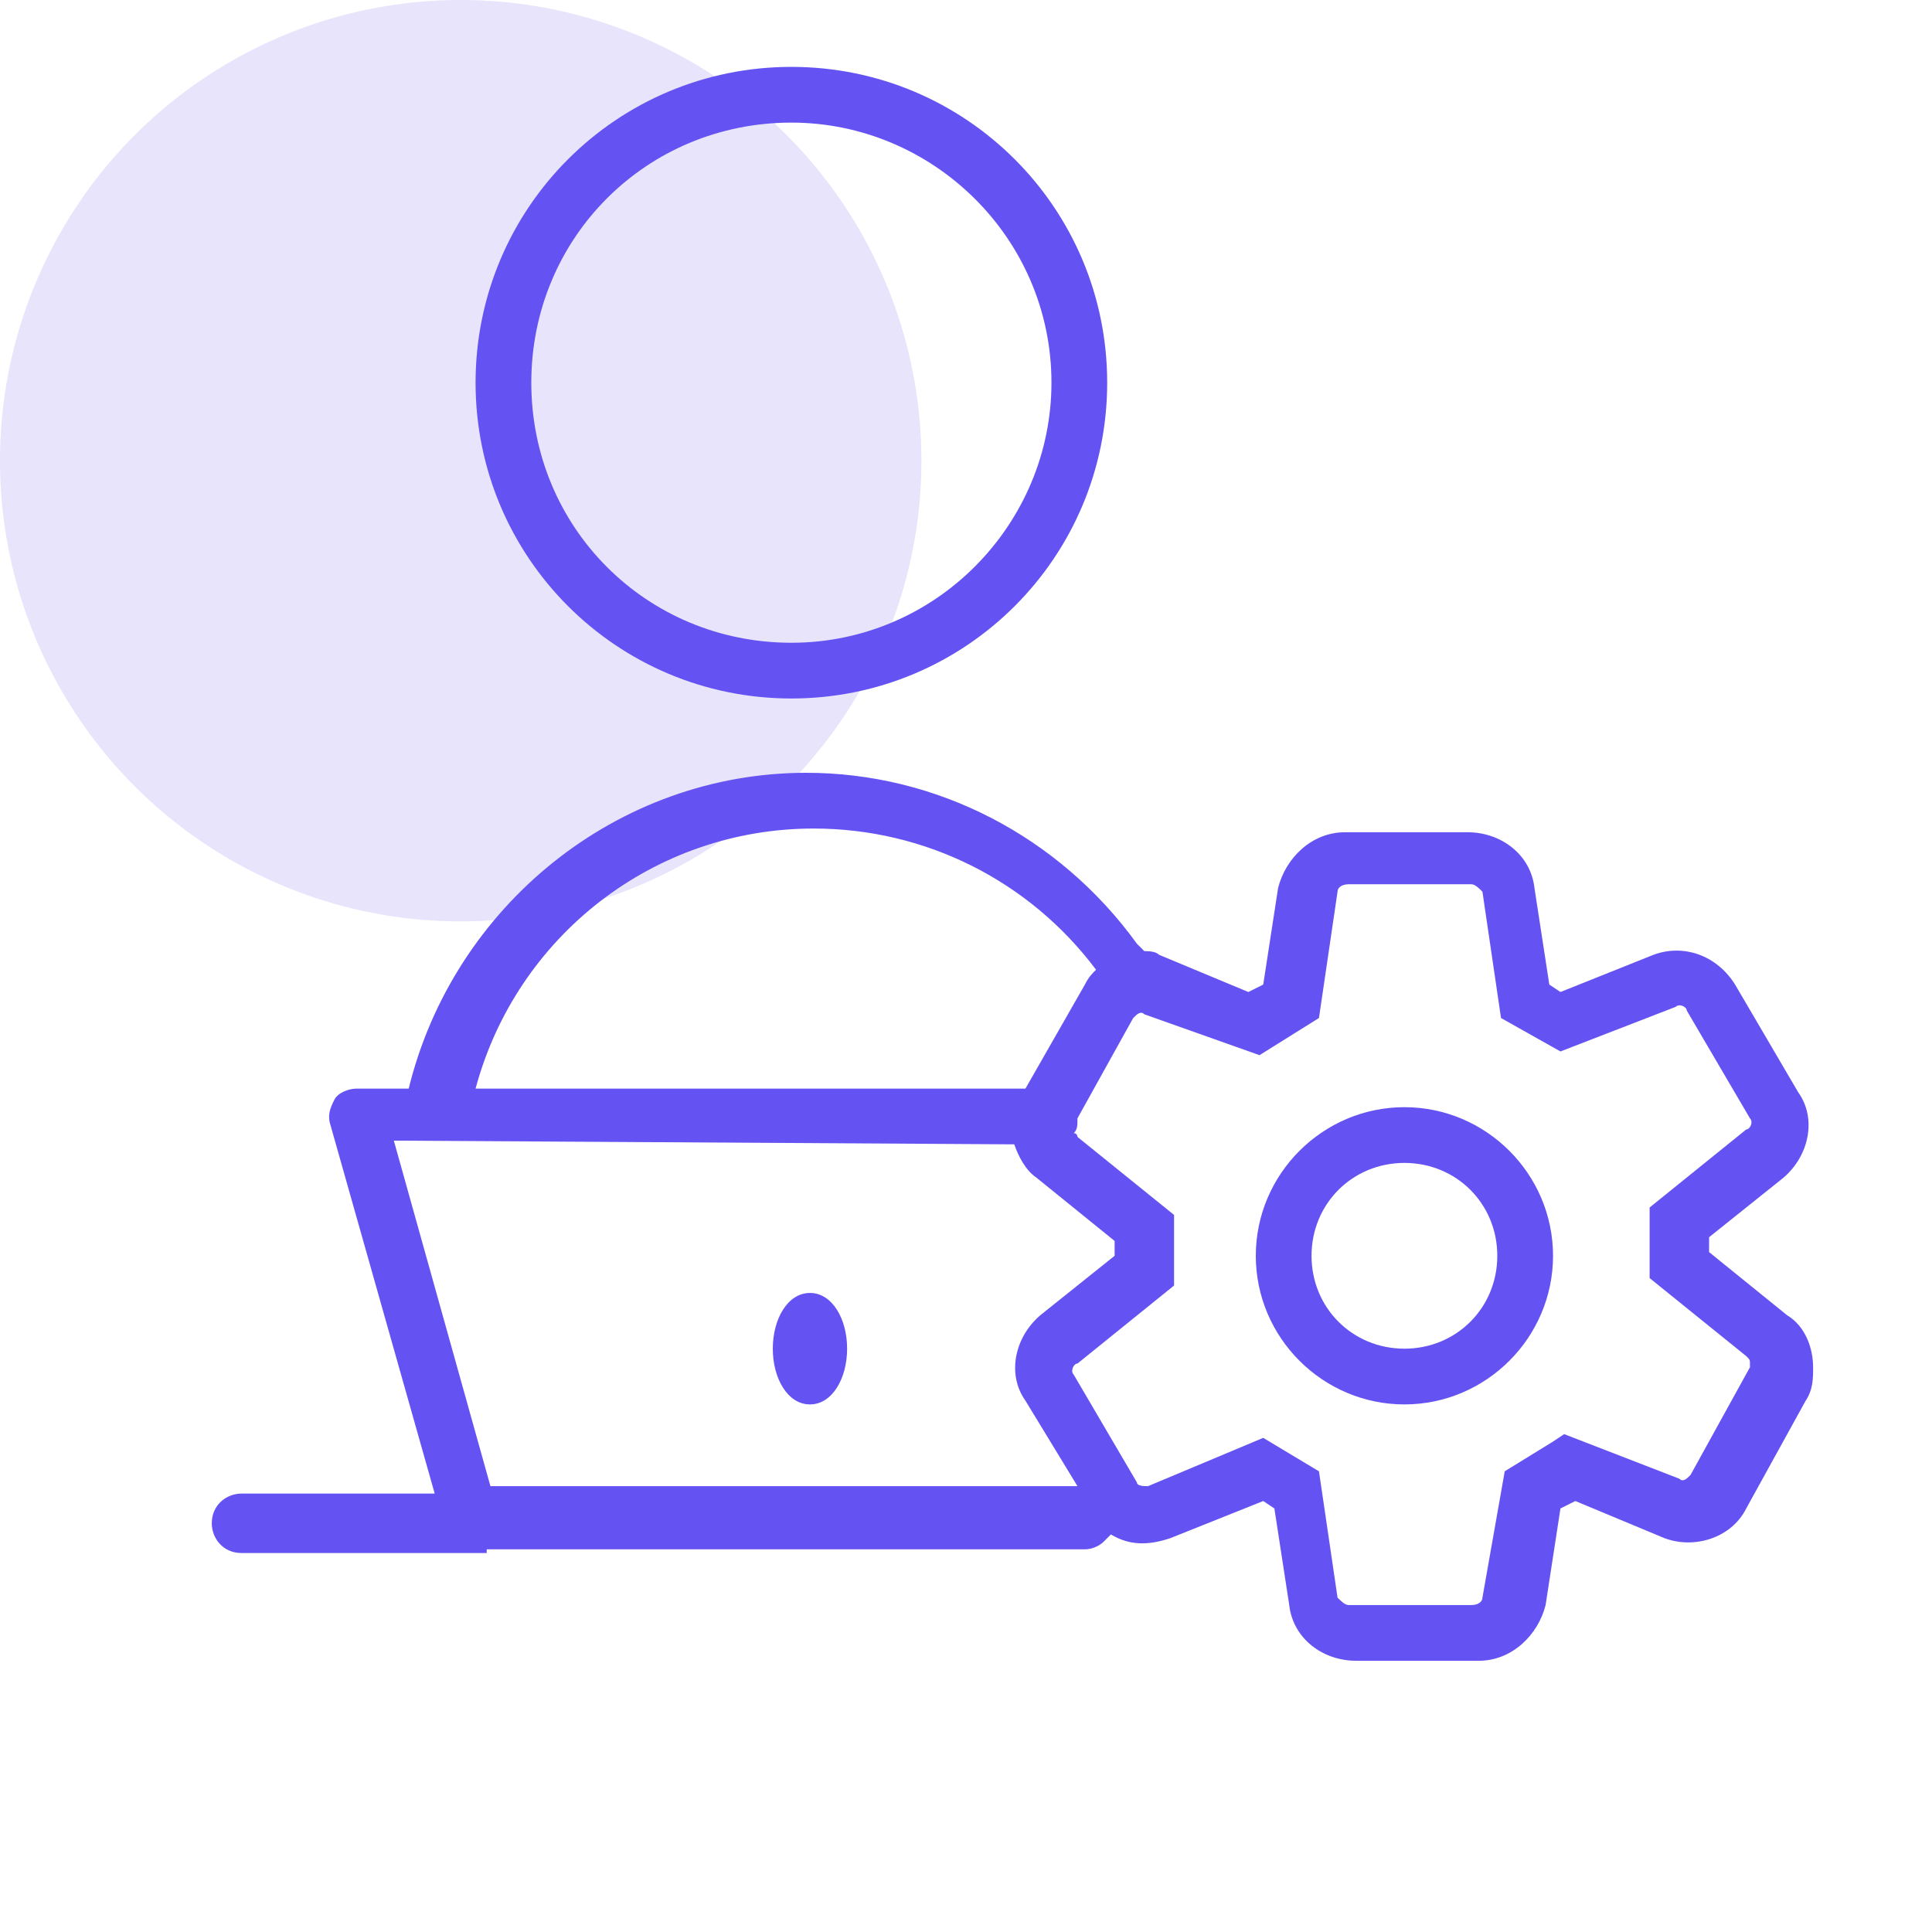 <?xml version="1.0" encoding="UTF-8"?>
<svg xmlns="http://www.w3.org/2000/svg" xmlns:xlink="http://www.w3.org/1999/xlink" version="1.1" id="Layer_1" x="0px" y="0px" viewBox="0 0 52 52" style="enable-background:new 0 0 52 52;" xml:space="preserve">
<style type="text/css">
	.st0{fill:#E7E4FB;}
	.st1{fill:#6452F3;}
</style>
<g>
	<circle class="st0" cx="12.4" cy="12.4" r="12.4"></circle>
	<path class="st1" d="M21.3,18.8c4.7,0,8.5-3.8,8.5-8.5c0-4.7-3.8-8.5-8.5-8.5s-8.5,3.8-8.5,8.5C12.8,15,16.6,18.8,21.3,18.8z    M21.3,3.3c3.8,0,7,3.1,7,7c0,3.8-3.1,7-7,7s-7-3.1-7-7C14.3,6.4,17.4,3.3,21.3,3.3z"></path>
	<path class="st1" d="M13.1,41.7h16.1c0.2,0,0.4-0.1,0.5-0.2l0.2-0.2c0.5,0.3,1,0.3,1.6,0.1l2.5-1l0.3,0.2l0.4,2.6   c0.1,0.9,0.9,1.5,1.8,1.5h3.3c0.9,0,1.6-0.7,1.8-1.5l0.4-2.6l0.4-0.2l2.4,1c0.8,0.3,1.8,0,2.2-0.8l1.6-2.9c0.2-0.3,0.2-0.6,0.2-0.9   c0-0.5-0.2-1.1-0.7-1.4L46,33.7v-0.4l2-1.6c0.7-0.6,0.9-1.6,0.4-2.3l-1.7-2.9c-0.5-0.8-1.4-1.1-2.2-0.8l-2.5,1l-0.3-0.2l-0.4-2.6   c-0.1-0.9-0.9-1.5-1.8-1.5h-3.3c-0.9,0-1.6,0.7-1.8,1.5l-0.4,2.6l-0.4,0.2l-2.4-1c-0.1-0.1-0.3-0.1-0.4-0.1l-0.1-0.1l-0.1-0.1   c-2.1-2.9-5.4-4.6-8.9-4.6c-5.1,0-9.5,3.6-10.7,8.5H9.6c-0.2,0-0.5,0.1-0.6,0.3c-0.1,0.2-0.2,0.4-0.1,0.7l2.8,9.9H6.5   c-0.4,0-0.8,0.3-0.8,0.8c0,0.4,0.3,0.8,0.8,0.8H13.1L13.1,41.7z M33.9,28.4l1.6-1l0.5-3.4c0-0.1,0.1-0.2,0.3-0.2h3.3   c0.1,0,0.2,0.1,0.3,0.2l0.5,3.4l1.6,0.9l3.1-1.2c0.1-0.1,0.3,0,0.3,0.1l1.7,2.9c0.1,0.1,0,0.3-0.1,0.3l-2.6,2.1l0,1.5v0.4l2.6,2.1   c0.1,0.1,0.1,0.1,0.1,0.2c0,0,0,0.1,0,0.1l-1.6,2.9c-0.1,0.1-0.2,0.2-0.3,0.1l-3.1-1.2l-0.3,0.2c0,0,0,0,0,0l-1.3,0.8L39.9,43   c0,0.1-0.1,0.2-0.3,0.2h-3.3c-0.1,0-0.2-0.1-0.3-0.2l-0.5-3.4L34,38.7L30.9,40c-0.1,0-0.3,0-0.3-0.1L28.9,37   c-0.1-0.1,0-0.3,0.1-0.3l2.6-2.1l0-1.9l-2.6-2.1c0,0,0-0.1-0.1-0.1c0.1-0.1,0.1-0.2,0.1-0.4c0,0,0,0,0,0l1.5-2.7   c0.1-0.1,0.2-0.2,0.3-0.1L33.9,28.4L33.9,28.4z M21.9,22.3c3,0,5.8,1.4,7.6,3.8c-0.1,0.1-0.2,0.2-0.3,0.4l-1.6,2.8H12.8   C13.9,25.2,17.6,22.3,21.9,22.3z M27.3,30.8c0.1,0.3,0.3,0.7,0.6,0.9l2.1,1.7v0.4l-2,1.6c-0.7,0.6-0.9,1.6-0.4,2.3l1.4,2.3l0,0   H13.2l-2.6-9.3L27.3,30.8L27.3,30.8z"></path>
	<path class="st1" d="M21.8,37.8c0.6,0,1-0.7,1-1.5c0-0.8-0.4-1.5-1-1.5s-1,0.7-1,1.5C20.8,37.1,21.2,37.8,21.8,37.8z"></path>
	<path class="st1" d="M37.8,37.8c2.2,0,4-1.8,4-4s-1.8-4-4-4s-4,1.8-4,4S35.6,37.8,37.8,37.8z M37.8,31.3c1.4,0,2.5,1.1,2.5,2.5   s-1.1,2.5-2.5,2.5s-2.5-1.1-2.5-2.5S36.4,31.3,37.8,31.3z"></path>
</g>
</svg>
